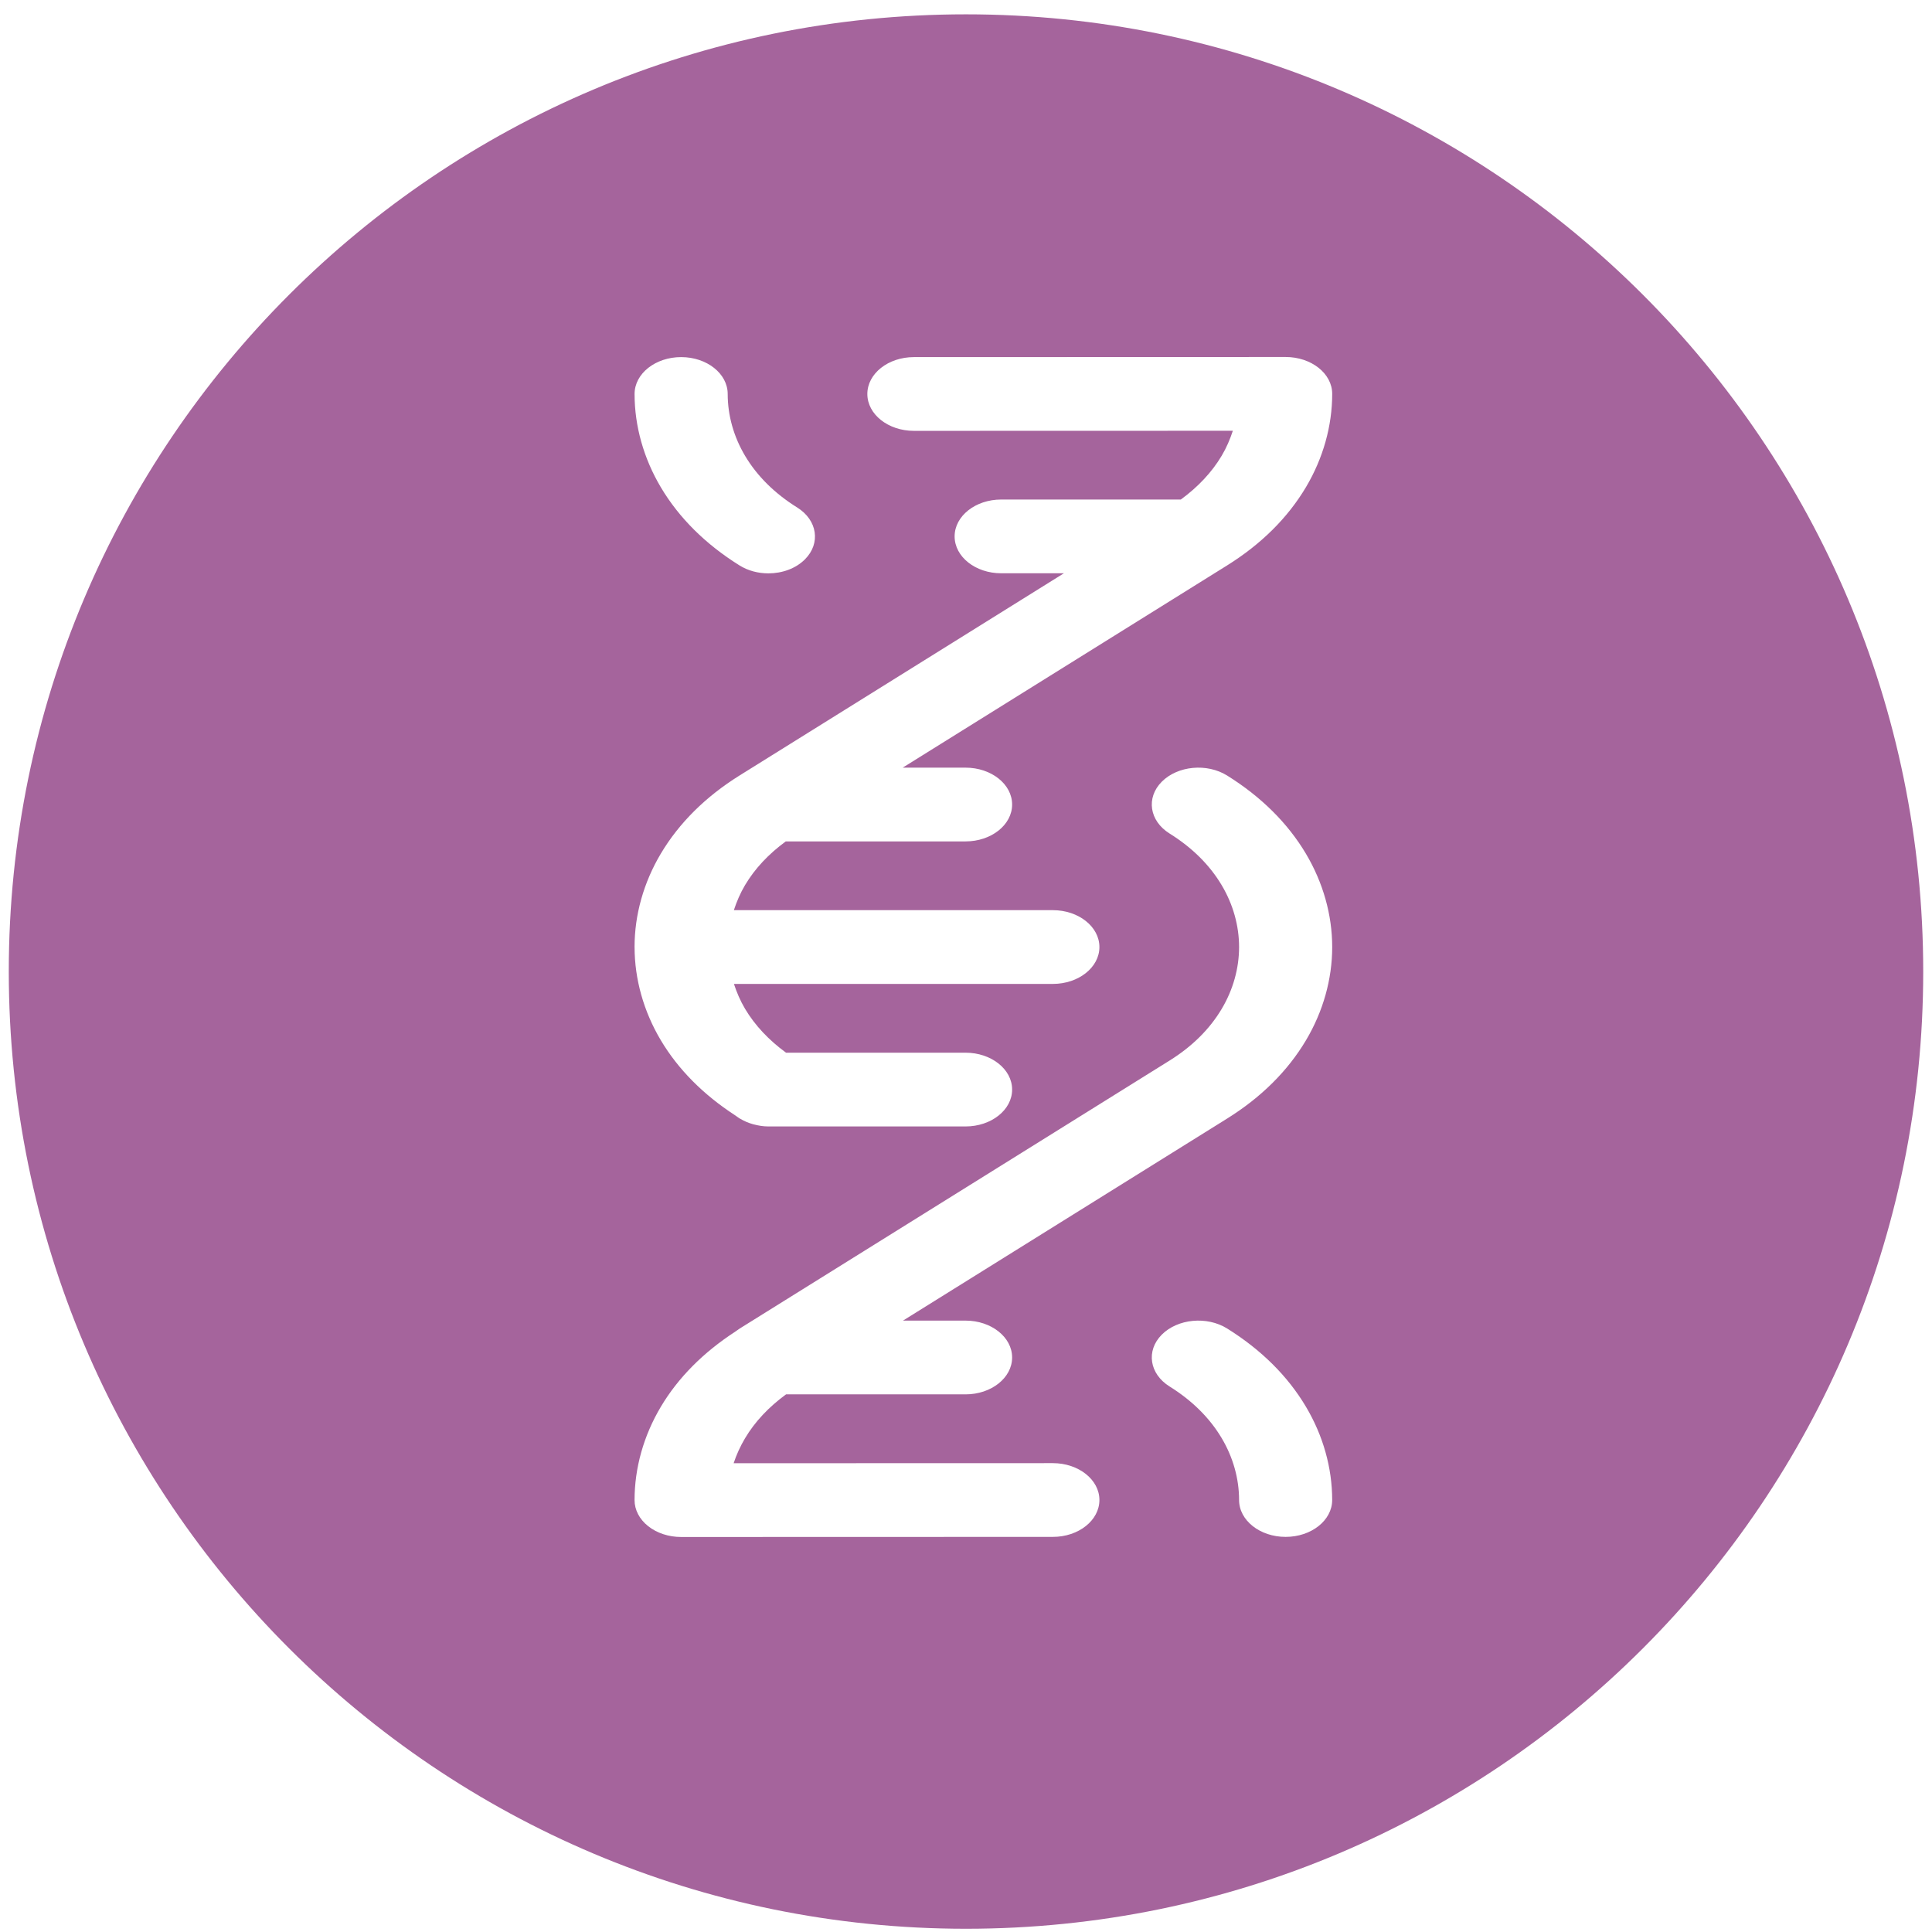 <svg width="110" height="110" viewBox="0 0 110 110" fill="none" xmlns="http://www.w3.org/2000/svg">
<g clip-path="url(#clip0_132_13068)">
<path fill-rule="evenodd" clip-rule="evenodd" d="M55 109.816C85.1 109.816 109.5 85.416 109.5 55.316C109.5 25.217 85.1 0.816 55 0.816C24.901 0.816 0.5 25.217 0.5 55.316C0.5 85.416 24.901 109.816 55 109.816ZM75.85 22.425C75.85 21.266 74.663 20.326 73.199 20.326H73.198L52.032 20.332C50.569 20.333 49.383 21.273 49.383 22.432C49.383 23.592 50.57 24.531 52.034 24.531H52.035L70.193 24.526C70.032 25.016 69.829 25.494 69.558 25.948C68.994 26.896 68.206 27.727 67.232 28.441H57.003C55.539 28.441 54.352 29.381 54.352 30.54C54.352 31.7 55.539 32.64 57.003 32.64H60.574L42.11 44.151C40.172 45.36 38.664 46.857 37.624 48.603C36.646 50.248 36.129 52.084 36.129 53.915V53.919V53.921C36.129 53.922 36.129 53.922 36.129 53.923L36.129 53.925L36.13 53.928C36.132 55.754 36.647 57.587 37.624 59.227C38.616 60.894 40.048 62.327 41.86 63.505C41.88 63.521 41.903 63.536 41.925 63.551C41.939 63.56 41.953 63.57 41.966 63.58C41.991 63.595 42.014 63.612 42.036 63.629C42.051 63.639 42.065 63.65 42.08 63.66C42.09 63.667 42.1 63.674 42.11 63.68C42.115 63.683 42.121 63.685 42.126 63.687C42.131 63.689 42.136 63.69 42.14 63.693C42.36 63.827 42.606 63.933 42.873 64.008C42.894 64.014 42.914 64.018 42.935 64.023C43.193 64.09 43.463 64.135 43.75 64.135H54.975C56.439 64.135 57.626 63.195 57.626 62.036C57.626 60.876 56.439 59.936 54.975 59.936H44.754C43.777 59.221 42.986 58.388 42.42 57.437C42.151 56.986 41.948 56.507 41.787 56.02H59.945C61.409 56.02 62.596 55.08 62.596 53.921C62.596 52.761 61.409 51.821 59.945 51.821H41.783C41.945 51.33 42.149 50.849 42.421 50.393C42.983 49.447 43.768 48.618 44.739 47.906H54.975C56.439 47.906 57.626 46.966 57.626 45.806C57.626 44.647 56.439 43.707 54.975 43.707H51.396L69.869 32.191C71.807 30.982 73.316 29.484 74.355 27.738C75.332 26.093 75.85 24.257 75.85 22.425ZM43.749 32.645C43.174 32.645 42.597 32.499 42.11 32.196C40.173 30.988 38.663 29.49 37.625 27.744C36.648 26.099 36.13 24.263 36.13 22.432C36.13 21.272 37.317 20.332 38.781 20.332C40.245 20.332 41.432 21.272 41.432 22.432C41.432 23.648 41.773 24.866 42.422 25.954C43.106 27.105 44.106 28.095 45.391 28.896C46.54 29.614 46.739 30.934 45.833 31.844C45.31 32.371 44.534 32.645 43.749 32.645ZM69.868 44.156C68.719 43.44 67.053 43.596 66.146 44.508C65.24 45.419 65.44 46.739 66.589 47.456C67.874 48.257 68.873 49.247 69.558 50.399C70.206 51.487 70.548 52.705 70.548 53.92C70.548 55.136 70.206 56.355 69.558 57.443C68.873 58.594 67.874 59.585 66.589 60.385L42.11 75.645C42.083 75.662 42.058 75.68 42.033 75.699C42.011 75.715 41.99 75.731 41.966 75.746L41.955 75.753L41.945 75.76L41.925 75.774L41.925 75.774C41.902 75.789 41.88 75.804 41.86 75.82C40.048 76.999 38.616 78.43 37.624 80.098C36.645 81.743 36.129 83.58 36.129 85.41C36.129 85.968 36.408 86.501 36.906 86.895C37.403 87.289 38.077 87.51 38.78 87.51H38.781L59.946 87.504C61.41 87.504 62.596 86.564 62.596 85.404C62.596 84.245 61.409 83.305 59.945 83.305H59.944L41.77 83.31C41.932 82.82 42.149 82.343 42.42 81.888C42.985 80.938 43.776 80.104 44.754 79.389H54.975C56.439 79.389 57.626 78.449 57.626 77.29C57.626 76.13 56.439 75.19 54.975 75.19H51.413L69.868 63.686C71.806 62.477 73.315 60.98 74.355 59.233C75.334 57.588 75.85 55.751 75.85 53.921C75.85 52.09 75.332 50.254 74.355 48.609C73.316 46.863 71.806 45.365 69.868 44.156ZM69.868 75.639C68.719 74.924 67.053 75.079 66.146 75.991C65.24 76.902 65.44 78.222 66.589 78.939C67.874 79.74 68.873 80.73 69.558 81.882C70.206 82.97 70.548 84.189 70.548 85.404C70.548 86.564 71.734 87.504 73.198 87.504C74.662 87.504 75.849 86.564 75.849 85.404C75.849 83.574 75.333 81.737 74.354 80.092C73.316 78.345 71.806 76.848 69.868 75.639Z" fill="#A5649C"/>
</g>
<defs>
<clipPath id="clip0_132_13068">
<rect width="109" height="109" fill="white" transform="translate(0.5 0.816)"/>
</clipPath>
</defs>
</svg>
